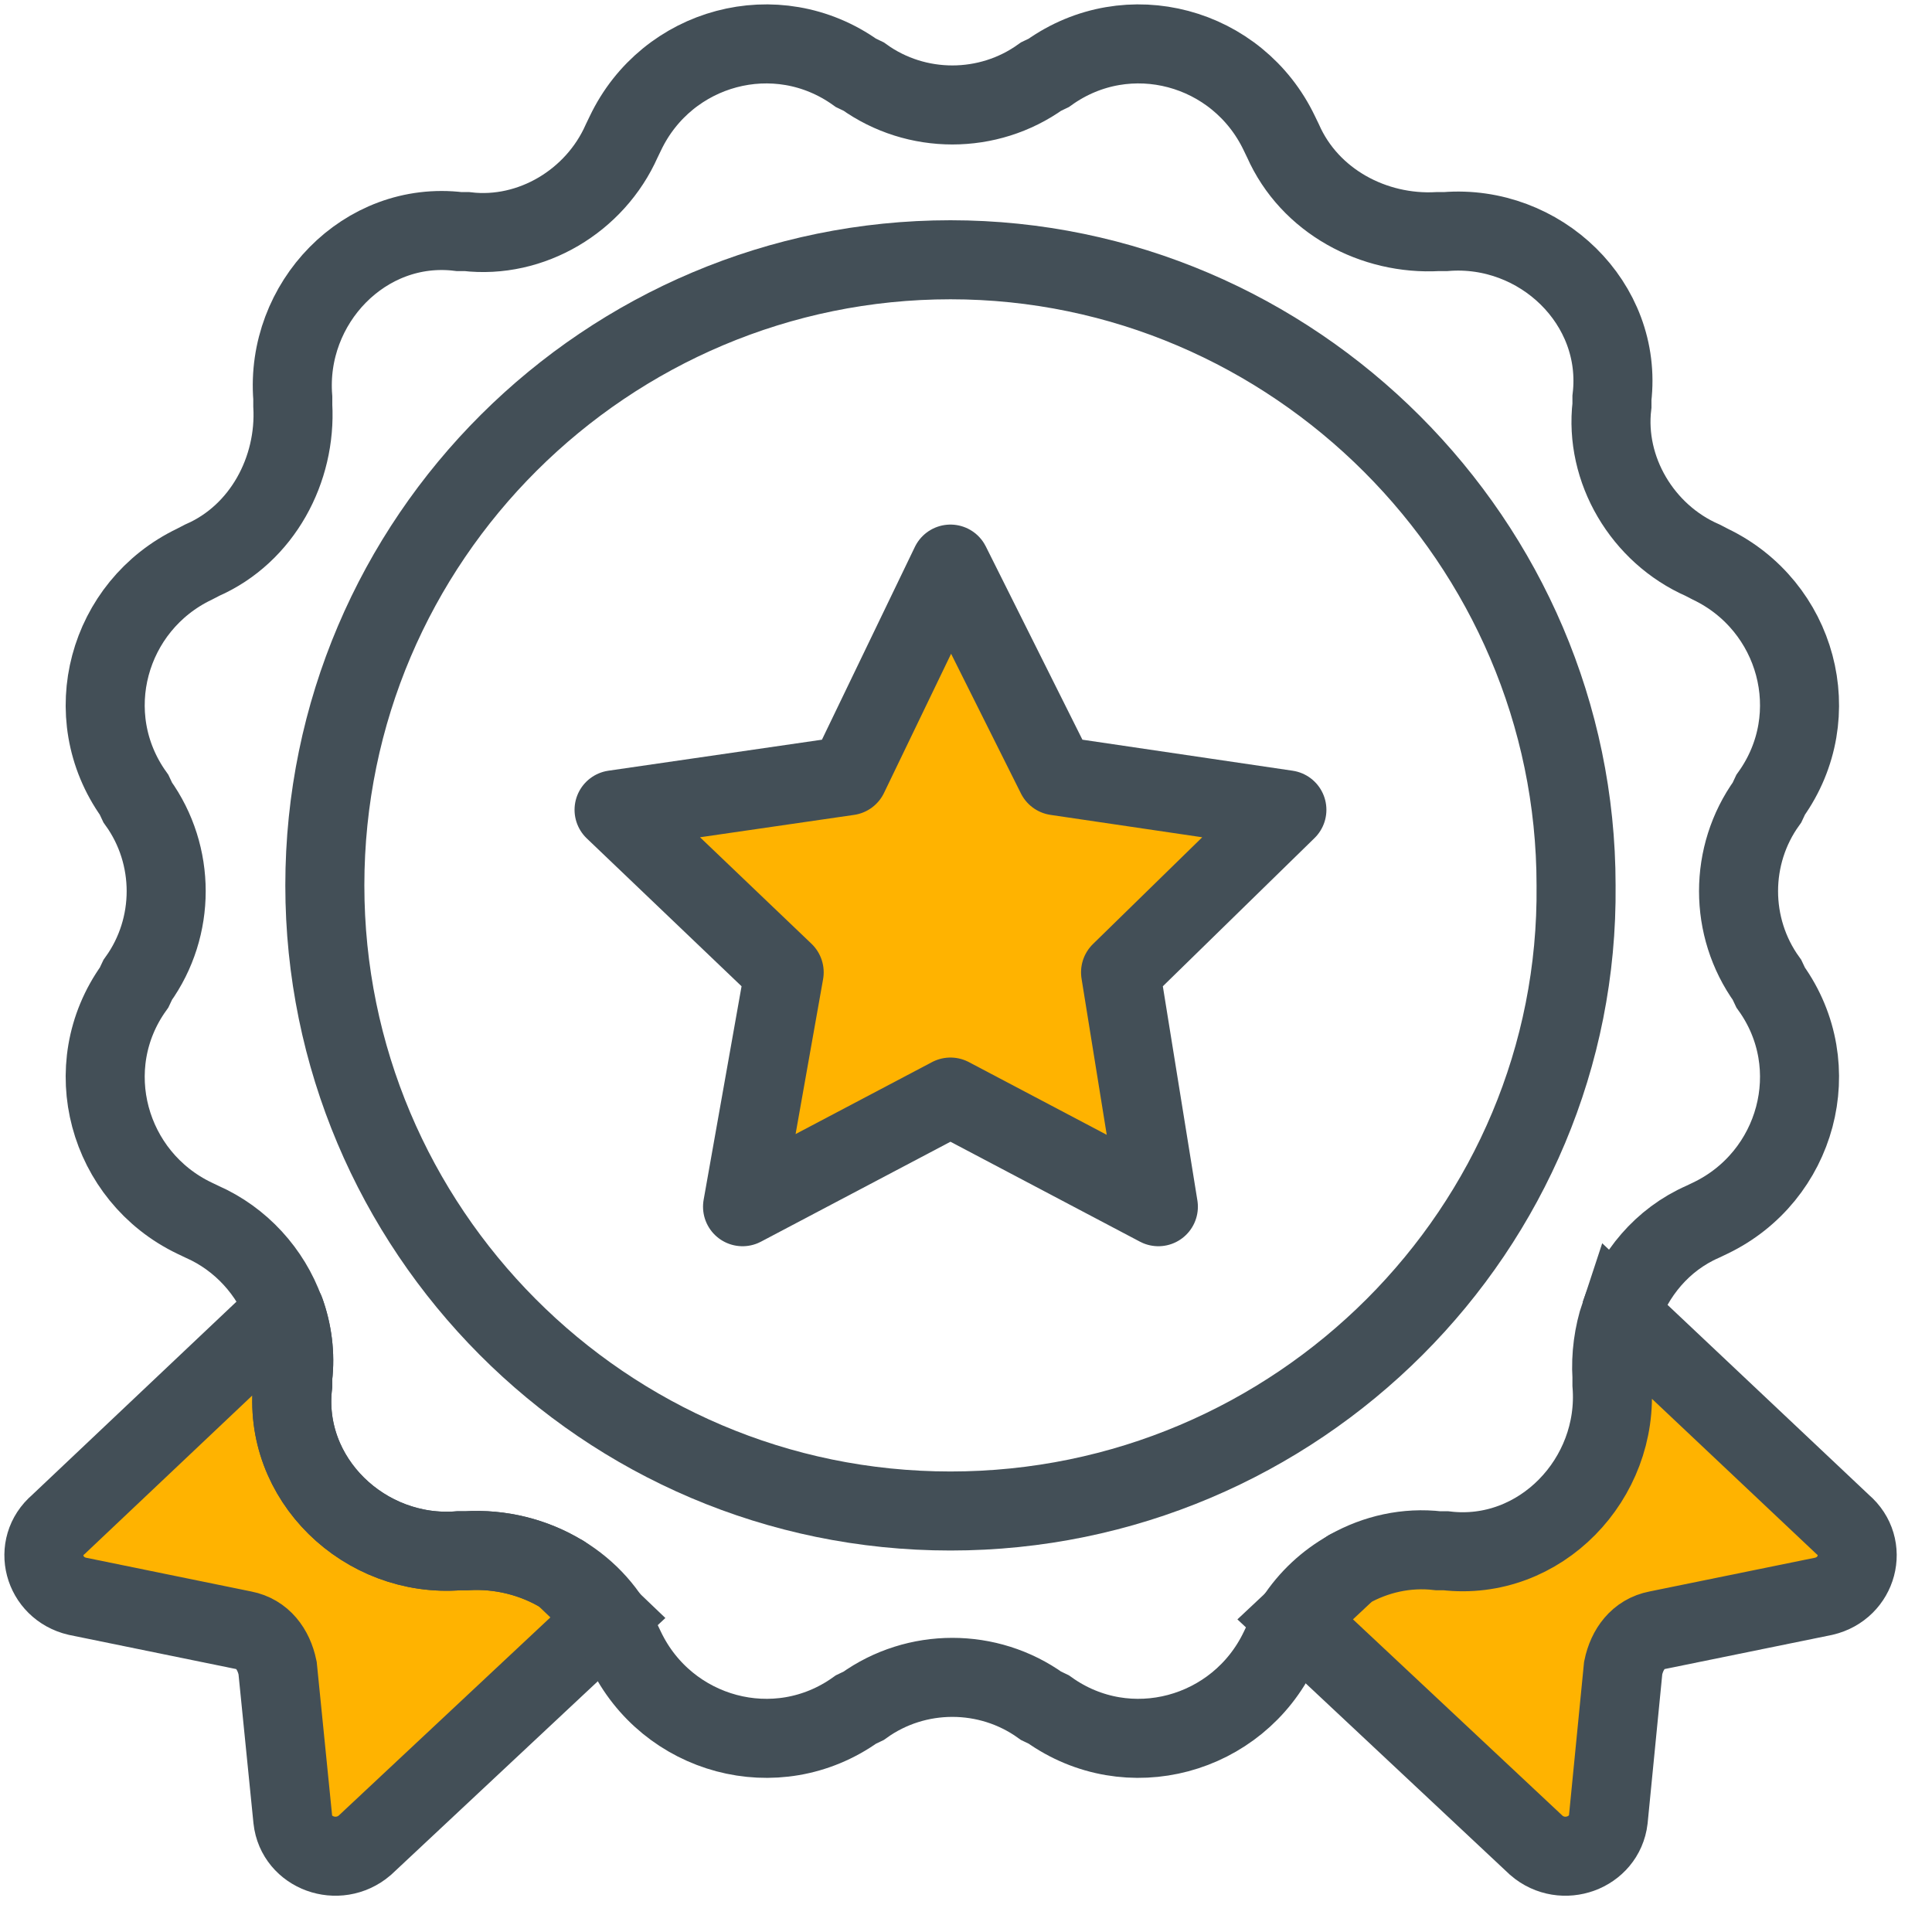 <?xml version="1.0" encoding="UTF-8"?>
<svg width="44px" height="44px" viewBox="0 0 44 44" version="1.1" xmlns="http://www.w3.org/2000/svg" xmlns:xlink="http://www.w3.org/1999/xlink">
    <!-- Generator: Sketch 63.1 (92452) - https://sketch.com -->
    <title>Group 15</title>
    <desc>Created with Sketch.</desc>
    <g id="Final-design_May-2020" stroke="none" stroke-width="1" fill="none" fill-rule="evenodd">
        <g id="New-copy_home-page" transform="translate(-754, -1256)">
            <g id="Page"></g>
            <g id="Group-30" transform="translate(361, 1256)">
                <g id="Group-9" transform="translate(375, 1)">
                    <g id="Group-15" transform="translate(19, 0)">
                        <path d="M12.844,35.842 L7.306,41.027 C6.697,41.546 5.751,41.2 5.668,40.434 L5.322,36.985 C5.232,36.556 4.977,36.211 4.548,36.128 L0.761,35.354 C-0.013,35.174 -0.269,34.227 0.333,33.716 L5.481,28.847 C5.481,28.847 5.488,28.847 5.488,28.854 C5.661,29.328 5.728,29.846 5.668,30.357 L5.668,30.53 C5.412,32.679 7.306,34.49 9.455,34.317 L9.628,34.317 C10.395,34.272 11.153,34.46 11.8,34.85 C11.8,34.85 11.808,34.85 11.815,34.858 L12.844,35.842 Z" id="Fill-1" fill="#FFB300"></path>
                        <path d="M12.844,35.842 L7.306,41.027 C6.697,41.546 5.751,41.2 5.668,40.434 L5.322,36.985 C5.232,36.556 4.977,36.211 4.548,36.128 L0.761,35.354 C-0.013,35.174 -0.269,34.227 0.333,33.716 L5.481,28.847 C5.481,28.847 5.488,28.847 5.488,28.854 C5.661,29.328 5.728,29.846 5.668,30.357 L5.668,30.53 C5.412,32.679 7.306,34.49 9.455,34.317 L9.628,34.317 C10.395,34.272 11.153,34.46 11.8,34.85 C11.8,34.85 11.808,34.85 11.815,34.858 L12.844,35.842 Z" id="Stroke-3" stroke="#434F57" stroke-width="1.8"></path>
                        <path d="M40.535,35.354 L36.74,36.128 C36.312,36.211 36.057,36.556 35.967,36.985 L35.628,40.434 C35.538,41.2 34.592,41.546 33.99,41.027 L28.497,35.88 L29.699,34.753 C29.707,34.745 29.715,34.737 29.722,34.737 C30.331,34.393 31.037,34.234 31.751,34.317 L31.923,34.317 C34.073,34.573 35.884,32.679 35.711,30.53 L35.711,30.357 C35.681,29.876 35.748,29.388 35.898,28.937 L40.964,33.716 C41.565,34.227 41.309,35.174 40.535,35.354" id="Fill-5" fill="#FFB300"></path>
                        <path d="M40.535,35.354 L36.74,36.128 C36.312,36.211 36.057,36.556 35.967,36.985 L35.628,40.434 C35.538,41.2 34.592,41.546 33.99,41.027 L28.497,35.88 L29.699,34.753 C29.707,34.745 29.715,34.737 29.722,34.737 C30.331,34.393 31.037,34.234 31.751,34.317 L31.923,34.317 C34.073,34.573 35.884,32.679 35.711,30.53 L35.711,30.357 C35.681,29.876 35.748,29.388 35.898,28.937 L40.964,33.716 C41.565,34.227 41.309,35.174 40.535,35.354 Z" id="Stroke-7" stroke="#434F57" stroke-width="1.8"></path>
                        <path d="M29.722,34.738 C29.715,34.738 29.707,34.746 29.699,34.753 C29.219,35.023 28.805,35.406 28.497,35.881 C28.392,36.037 28.294,36.204 28.219,36.384 L28.136,36.557 C27.189,38.533 24.694,39.224 22.884,37.932 L22.711,37.849 C21.508,36.985 19.87,36.985 18.668,37.849 L18.495,37.932 C16.684,39.224 14.19,38.533 13.243,36.557 L13.16,36.384 C12.875,35.73 12.393,35.211 11.815,34.858 C11.807,34.851 11.8,34.851 11.8,34.851 C11.154,34.46 10.394,34.271 9.628,34.317 L9.456,34.317 C7.306,34.49 5.413,32.679 5.668,30.529 L5.668,30.357 C5.728,29.845 5.66,29.327 5.488,28.854 C5.488,28.846 5.48,28.846 5.48,28.846 C5.164,27.968 4.489,27.216 3.602,26.825 L3.428,26.742 C1.453,25.795 0.761,23.293 2.054,21.49 L2.136,21.317 C3.001,20.114 3.001,18.477 2.136,17.275 L2.054,17.101 C0.761,15.29 1.453,12.796 3.428,11.849 L3.602,11.759 C4.976,11.158 5.75,9.692 5.668,8.234 L5.668,8.062 C5.496,5.905 7.306,4.011 9.456,4.274 L9.628,4.274 C11.094,4.447 12.552,3.583 13.16,2.207 L13.243,2.035 C14.19,0.051 16.684,-0.633 18.495,0.66 L18.668,0.743 C19.87,1.606 21.508,1.606 22.711,0.743 L22.884,0.66 C24.694,-0.633 27.189,0.051 28.136,2.035 L28.219,2.207 C28.827,3.583 30.285,4.357 31.75,4.274 L31.923,4.274 C34.072,4.102 35.966,5.905 35.711,8.062 L35.711,8.234 C35.538,9.692 36.403,11.158 37.777,11.759 L37.951,11.849 C39.926,12.796 40.618,15.29 39.325,17.101 L39.243,17.275 C38.378,18.477 38.378,20.114 39.243,21.317 L39.325,21.49 C40.618,23.293 39.926,25.795 37.951,26.742 L37.777,26.825 C36.853,27.231 36.207,28.02 35.899,28.937" id="Stroke-9" stroke="#434F57" stroke-width="1.8"></path>
                        <path d="M20.646,33.412 C12.749,33.412 6.398,26.981 6.398,19.164 C6.398,11.268 12.831,4.916 20.646,4.916 C28.463,4.916 34.894,11.348 34.894,19.164 C34.976,26.981 28.544,33.412 20.646,33.412 Z" id="Stroke-11" stroke="#434F57" stroke-width="1.8"></path>
                        <polygon id="Stroke-13" stroke="#434F57" stroke-width="1.8" fill="#FFB300" stroke-linecap="round" stroke-linejoin="round" points="20.646 11.847 23.056 16.668 28.308 17.443 24.52 21.144 25.381 26.482 20.646 23.985 15.911 26.482 16.859 21.144 12.985 17.443 18.322 16.668"></polygon>
                    </g>
                </g>
            </g>
        </g>
    </g>
</svg>